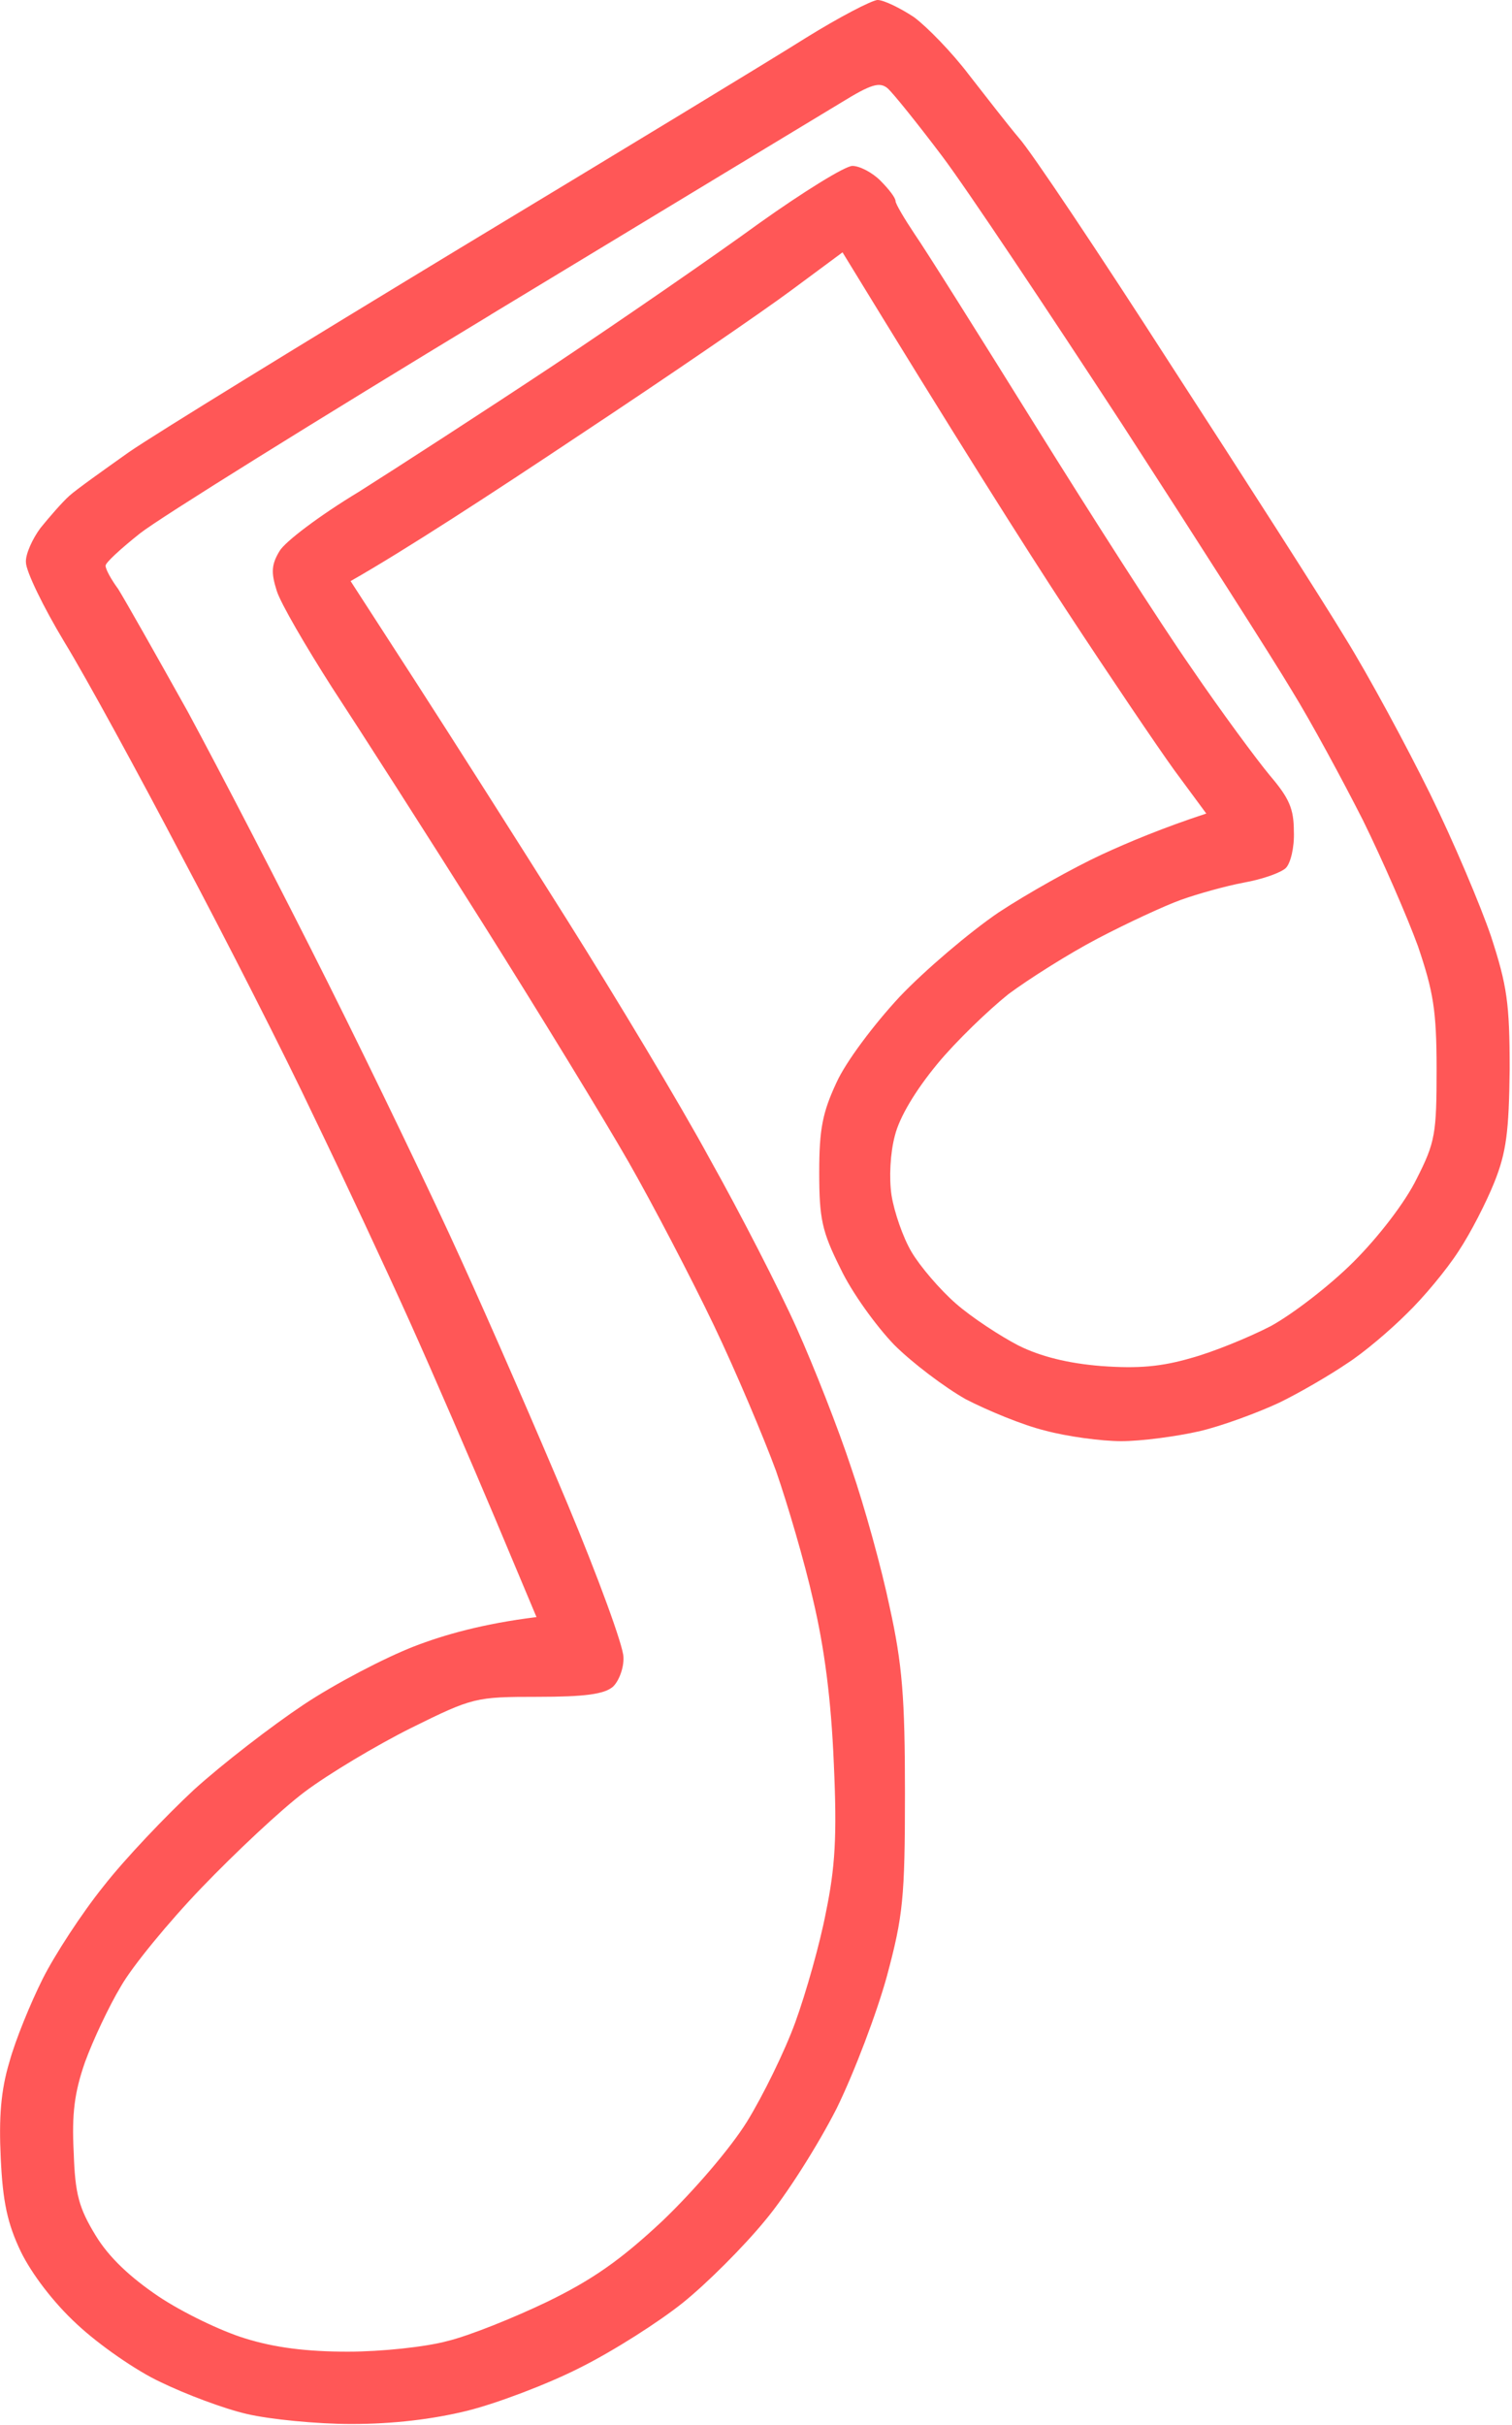 <?xml version="1.0" encoding="UTF-8" standalone="no"?><svg xmlns="http://www.w3.org/2000/svg" xmlns:xlink="http://www.w3.org/1999/xlink" fill="#000000" height="76.8" preserveAspectRatio="xMidYMid meet" version="1" viewBox="-0.0 0.0 47.9 76.8" width="47.9" zoomAndPan="magnify"><g id="change1_1"><path class="s27" d="m 49.645,308.853 c 0.189,0 0.715,0.253 1.157,0.547 0.421,0.316 1.199,1.115 1.725,1.809 0.526,0.673 1.241,1.598 1.598,2.019 0.379,0.421 2.545,3.659 4.816,7.193 2.292,3.533 4.774,7.403 5.51,8.623 0.757,1.22 1.956,3.449 2.692,4.942 0.736,1.493 1.598,3.533 1.935,4.522 0.505,1.556 0.589,2.103 0.589,4.206 -0.022,1.977 -0.106,2.629 -0.484,3.575 -0.252,0.631 -0.757,1.619 -1.136,2.187 -0.379,0.589 -1.115,1.472 -1.64,1.977 -0.526,0.526 -1.367,1.241 -1.893,1.577 -0.526,0.358 -1.493,0.925 -2.145,1.241 -0.673,0.315 -1.809,0.736 -2.524,0.904 -0.736,0.168 -1.851,0.316 -2.482,0.316 -0.631,0 -1.725,-0.148 -2.419,-0.337 -0.694,-0.168 -1.809,-0.631 -2.503,-0.988 -0.673,-0.379 -1.703,-1.157 -2.271,-1.725 -0.568,-0.589 -1.346,-1.661 -1.703,-2.418 -0.589,-1.178 -0.673,-1.577 -0.673,-3.05 0,-1.367 0.106,-1.893 0.547,-2.839 0.294,-0.652 1.178,-1.83 1.998,-2.713 0.799,-0.841 2.208,-2.04 3.134,-2.671 0.925,-0.61 2.397,-1.43 3.26,-1.83 0.862,-0.4 1.977,-0.862 3.323,-1.304 l -1.009,-1.367 c -0.547,-0.757 -2.082,-3.029 -3.407,-5.048 -1.325,-2.019 -3.47,-5.405 -7.108,-11.357 l -1.619,1.199 c -0.904,0.673 -3.912,2.734 -6.709,4.585 -2.776,1.851 -5.552,3.659 -7.256,4.627 l 2.04,3.155 c 1.115,1.725 3.281,5.132 4.816,7.571 1.535,2.439 3.575,5.826 4.522,7.571 0.967,1.724 2.208,4.143 2.755,5.363 0.547,1.22 1.325,3.197 1.725,4.416 0.421,1.22 0.967,3.197 1.22,4.416 0.399,1.809 0.484,2.86 0.484,5.889 0,3.323 -0.062,3.891 -0.568,5.783 -0.316,1.157 -1.031,3.05 -1.598,4.206 -0.589,1.157 -1.598,2.755 -2.272,3.554 -0.673,0.82 -1.83,1.977 -2.587,2.587 -0.757,0.61 -2.208,1.535 -3.26,2.061 -1.03,0.526 -2.65,1.136 -3.575,1.367 -1.115,0.274 -2.356,0.421 -3.68,0.421 -1.094,0 -2.587,-0.148 -3.302,-0.316 -0.736,-0.168 -1.956,-0.631 -2.734,-1.009 -0.778,-0.358 -1.977,-1.199 -2.65,-1.83 -0.757,-0.694 -1.451,-1.619 -1.788,-2.313 -0.421,-0.883 -0.568,-1.577 -0.631,-2.944 -0.062,-1.283 0,-2.145 0.273,-3.05 0.189,-0.694 0.673,-1.872 1.052,-2.629 0.379,-0.757 1.241,-2.082 1.935,-2.944 0.673,-0.862 1.977,-2.229 2.86,-3.05 0.904,-0.82 2.461,-2.019 3.47,-2.692 1.01,-0.673 2.587,-1.493 3.512,-1.851 0.925,-0.358 2.166,-0.715 3.87,-0.925 l -1.325,-3.155 c -0.736,-1.745 -1.935,-4.522 -2.692,-6.204 -0.757,-1.682 -2.124,-4.606 -3.05,-6.52 -0.904,-1.914 -2.776,-5.594 -4.164,-8.202 -1.367,-2.608 -3.029,-5.657 -3.723,-6.793 -0.673,-1.115 -1.22,-2.25 -1.22,-2.524 -0.022,-0.253 0.21,-0.757 0.463,-1.094 0.273,-0.337 0.673,-0.799 0.904,-1.009 0.231,-0.21 1.094,-0.82 1.893,-1.388 0.82,-0.568 5.552,-3.47 10.515,-6.477 4.984,-3.008 9.906,-5.994 10.936,-6.646 1.052,-0.652 2.061,-1.178 2.271,-1.199 z m -12.261,9.969 c -5.489,3.323 -10.494,6.436 -11.104,6.919 -0.61,0.484 -1.115,0.946 -1.094,1.03 0,0.106 0.168,0.421 0.4,0.736 0.21,0.336 1.199,2.082 2.208,3.891 0.989,1.83 2.987,5.678 4.438,8.581 1.451,2.902 3.344,6.835 4.227,8.791 0.883,1.935 2.397,5.405 3.365,7.718 0.967,2.313 1.767,4.501 1.767,4.837 0.022,0.337 -0.148,0.778 -0.337,0.946 -0.273,0.231 -0.883,0.316 -2.376,0.316 -1.977,0 -2.061,0.021 -4.017,0.988 -1.094,0.547 -2.608,1.451 -3.365,2.019 -0.757,0.568 -2.208,1.935 -3.26,3.029 -1.052,1.094 -2.208,2.503 -2.566,3.134 -0.379,0.631 -0.883,1.704 -1.136,2.397 -0.337,0.968 -0.421,1.64 -0.358,2.86 0.042,1.325 0.168,1.766 0.694,2.629 0.421,0.694 1.094,1.325 1.998,1.935 0.757,0.505 1.977,1.094 2.734,1.325 0.946,0.295 1.956,0.421 3.26,0.421 1.052,0 2.461,-0.148 3.155,-0.337 0.694,-0.168 2.103,-0.736 3.155,-1.241 1.43,-0.694 2.335,-1.325 3.659,-2.566 1.01,-0.967 2.145,-2.292 2.671,-3.134 0.505,-0.82 1.199,-2.229 1.535,-3.155 0.336,-0.925 0.778,-2.482 0.967,-3.47 0.294,-1.43 0.358,-2.398 0.252,-4.732 -0.085,-2.019 -0.295,-3.638 -0.652,-5.153 -0.273,-1.22 -0.82,-3.07 -1.178,-4.101 -0.379,-1.031 -1.262,-3.134 -1.977,-4.627 -0.715,-1.493 -1.935,-3.828 -2.692,-5.153 -0.757,-1.325 -2.839,-4.732 -4.627,-7.571 -1.788,-2.839 -3.933,-6.183 -4.774,-7.466 -0.82,-1.283 -1.619,-2.65 -1.746,-3.05 -0.189,-0.589 -0.168,-0.841 0.085,-1.262 0.168,-0.295 1.283,-1.136 2.503,-1.872 1.199,-0.757 3.996,-2.566 6.183,-4.017 2.208,-1.472 5.132,-3.491 6.52,-4.501 1.388,-0.988 2.713,-1.809 2.944,-1.809 0.231,0 0.631,0.21 0.883,0.463 0.273,0.273 0.484,0.547 0.484,0.652 0,0.085 0.273,0.547 0.61,1.052 0.337,0.484 2.04,3.197 3.807,6.036 1.767,2.839 3.975,6.288 4.942,7.676 0.946,1.388 2.082,2.923 2.502,3.428 0.61,0.715 0.757,1.052 0.757,1.767 0.022,0.505 -0.106,1.01 -0.252,1.157 -0.148,0.148 -0.736,0.358 -1.325,0.463 -0.568,0.106 -1.472,0.358 -1.998,0.547 -0.526,0.189 -1.704,0.736 -2.629,1.22 -0.925,0.484 -2.187,1.283 -2.839,1.767 -0.631,0.505 -1.661,1.493 -2.25,2.208 -0.694,0.841 -1.199,1.682 -1.346,2.271 -0.148,0.547 -0.189,1.346 -0.106,1.893 0.085,0.526 0.358,1.325 0.631,1.788 0.273,0.463 0.904,1.199 1.409,1.64 0.505,0.442 1.409,1.031 1.977,1.325 q 1.052,0.526 2.629,0.652 c 1.178,0.085 1.893,0.021 2.839,-0.252 0.694,-0.189 1.83,-0.652 2.524,-1.01 0.694,-0.379 1.872,-1.283 2.629,-2.04 0.799,-0.799 1.64,-1.893 1.998,-2.629 0.589,-1.157 0.631,-1.43 0.631,-3.47 0,-1.872 -0.106,-2.461 -0.589,-3.891 -0.337,-0.925 -1.115,-2.713 -1.746,-3.996 -0.652,-1.283 -1.64,-3.113 -2.25,-4.101 -0.589,-0.989 -3.007,-4.774 -5.363,-8.412 -2.376,-3.638 -4.942,-7.487 -5.72,-8.518 -0.778,-1.031 -1.556,-1.998 -1.725,-2.145 -0.252,-0.21 -0.526,-0.127 -1.451,0.442 -0.631,0.379 -5.636,3.407 -11.125,6.73 z" fill="#ff5757" fill-rule="evenodd" transform="translate(-21.841 -308.853)"/></g></svg>
